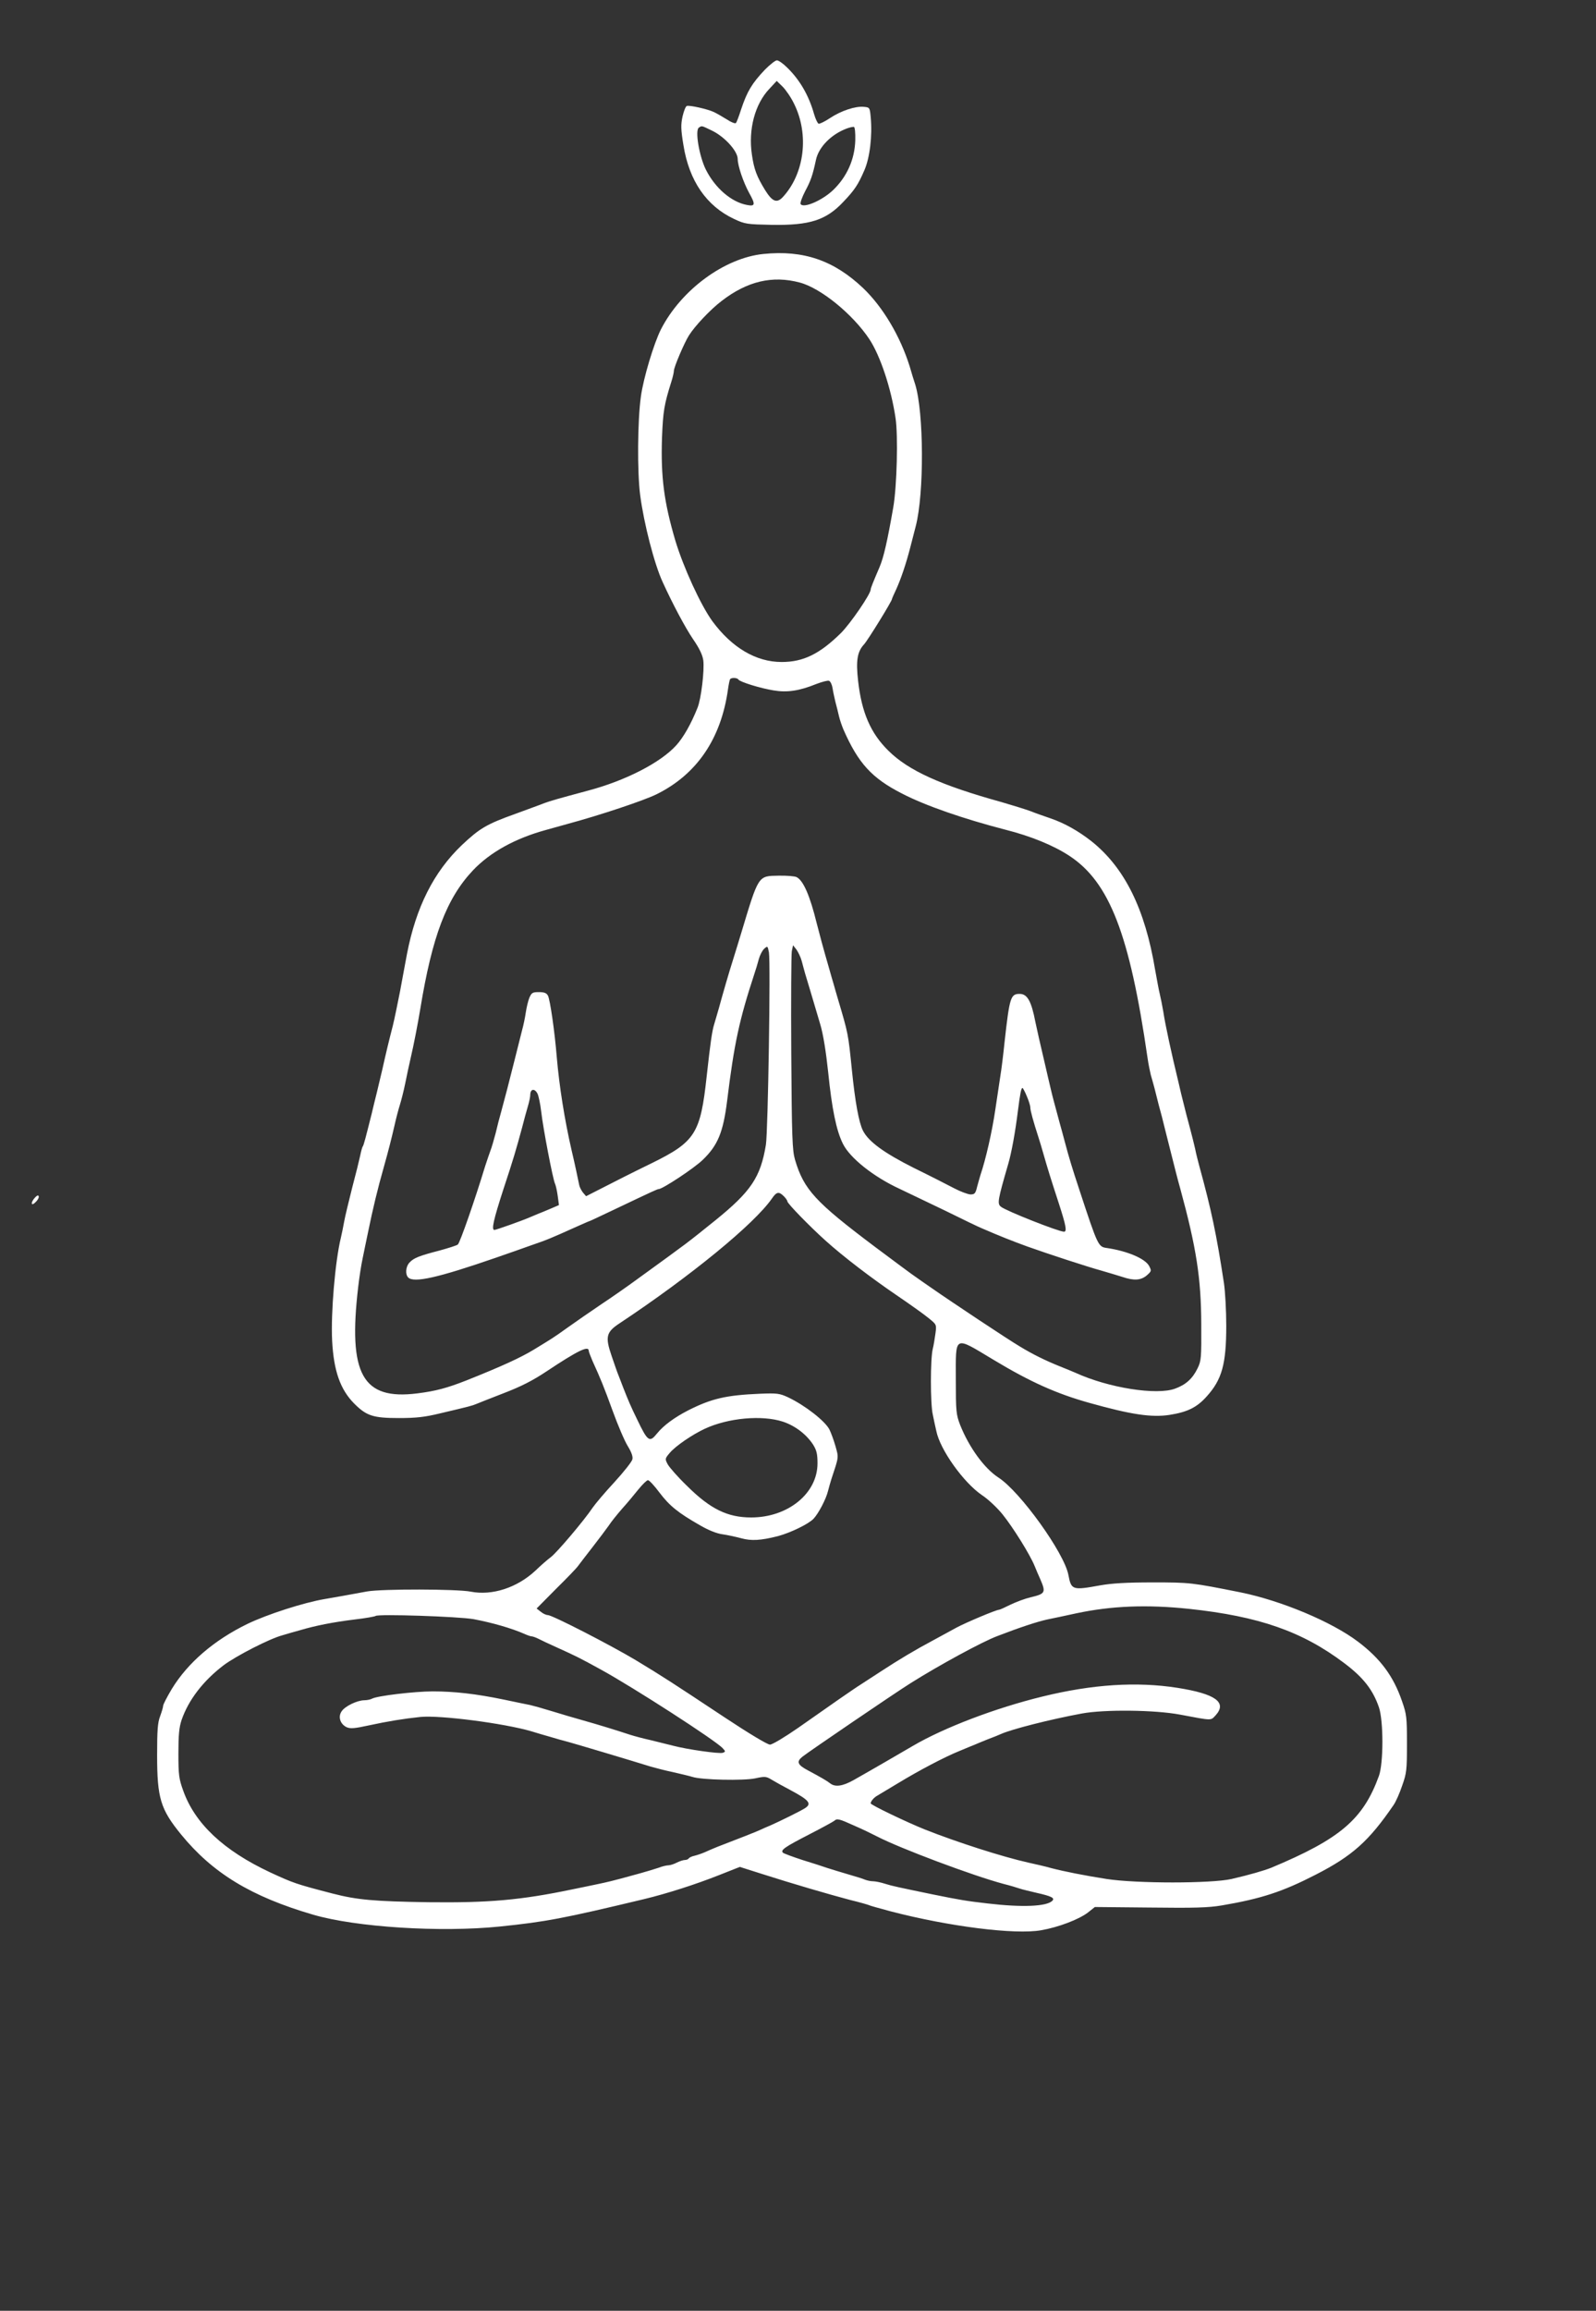  <svg  version="1.0" xmlns="http://www.w3.org/2000/svg"  width="900pt" height="1302pt" viewBox="0 0 900 1302"  preserveAspectRatio="xMidYMid meet"><rect x="0" y="0" width="900" height="1302" fill="#333333" stroke="none"/>  <g transform="translate(0,1302) scale(0.1,-0.1)" fill="#ffffff" stroke="none"> <path d="M4314 12628 c-74 -78 -101 -123 -135 -225 -12 -38 -25 -72 -29 -76 -4 -5 -27 4 -51 20 -24 15 -57 34 -74 42 -37 17 -136 39 -152 34 -7 -3 -17 -29 -24 -59 -10 -46 -10 -72 5 -162 32 -201 130 -343 286 -416 62 -29 72 -30 215 -33 211 -3 303 26 400 129 64 67 84 97 119 178 31 70 46 195 36 300 -5 54 -6 55 -38 58 -48 5 -129 -22 -191 -63 -30 -20 -59 -34 -65 -32 -6 3 -17 26 -25 53 -30 107 -82 196 -154 265 -22 22 -47 39 -56 39 -9 0 -39 -24 -67 -52z m164 -193 c86 -173 59 -394 -65 -527 -33 -34 -58 -24 -98 40 -48 78 -63 118 -75 201 -21 142 17 285 99 371 l41 44 33 -32 c18 -18 48 -61 65 -97z m-461 -152 c71 -35 143 -115 143 -159 0 -38 32 -132 65 -192 36 -64 34 -76 -12 -67 -89 16 -181 96 -233 200 -37 75 -62 221 -39 236 18 11 12 13 76 -18z m806 -53 c-3 -108 -47 -206 -125 -281 -62 -59 -167 -104 -183 -79 -4 6 8 39 25 72 32 60 42 88 61 176 15 73 86 145 174 178 16 6 35 10 40 9 6 -1 9 -33 8 -75z"/> <path d="M4305 11589 c-219 -22 -464 -202 -578 -425 -39 -77 -99 -274 -113 -379 -19 -135 -21 -425 -4 -555 21 -160 80 -389 127 -490 56 -123 127 -256 171 -321 36 -52 54 -90 58 -120 7 -55 -12 -218 -33 -268 -36 -90 -79 -166 -120 -211 -88 -97 -286 -199 -498 -255 -175 -47 -209 -57 -245 -70 -19 -8 -92 -34 -162 -60 -165 -59 -203 -82 -304 -177 -158 -151 -258 -349 -309 -613 -8 -44 -26 -138 -39 -210 -14 -71 -32 -159 -41 -195 -20 -77 -37 -147 -60 -250 -10 -41 -24 -100 -31 -130 -8 -30 -20 -82 -28 -115 -35 -139 -44 -174 -50 -184 -4 -5 -10 -29 -15 -53 -5 -24 -25 -105 -45 -180 -19 -76 -40 -161 -45 -190 -5 -29 -14 -71 -19 -93 -32 -131 -57 -423 -49 -580 9 -170 46 -274 124 -353 70 -70 107 -82 253 -82 99 0 147 6 230 26 170 40 184 44 205 53 11 5 81 32 155 61 99 38 164 71 245 125 173 115 235 145 235 114 0 -5 10 -31 21 -57 46 -101 63 -142 114 -282 29 -80 67 -169 85 -198 22 -36 30 -60 26 -75 -3 -13 -48 -70 -101 -128 -53 -57 -108 -122 -123 -144 -49 -73 -200 -251 -235 -278 -19 -14 -59 -49 -88 -77 -103 -96 -244 -142 -365 -118 -78 15 -499 16 -584 1 -91 -17 -187 -34 -240 -43 -118 -20 -323 -86 -435 -140 -189 -92 -336 -219 -426 -366 -27 -45 -49 -88 -49 -95 0 -8 -8 -34 -17 -59 -14 -36 -17 -79 -17 -220 0 -241 19 -304 135 -446 178 -218 395 -350 744 -452 242 -71 719 -101 1053 -67 262 27 356 45 812 154 133 32 294 84 423 135 l119 47 126 -40 c175 -56 378 -115 495 -146 54 -13 102 -27 106 -29 4 -3 59 -18 122 -35 330 -86 703 -133 850 -107 98 17 213 61 264 100 l39 31 311 -3 c250 -3 328 -1 405 12 223 38 342 77 529 173 207 106 300 189 439 392 13 18 35 68 49 110 25 70 27 89 27 236 0 149 -2 166 -28 240 -48 140 -121 239 -248 335 -148 112 -432 231 -663 278 -276 55 -284 56 -495 56 -148 0 -231 -5 -298 -17 -154 -28 -161 -26 -177 58 -22 123 -272 471 -395 550 -80 52 -166 171 -216 297 -22 58 -24 74 -24 255 0 254 -14 247 213 111 206 -124 355 -191 542 -243 232 -65 349 -83 451 -67 101 16 153 42 208 103 87 96 111 183 111 399 0 85 -6 193 -13 240 -42 275 -71 413 -139 660 -8 30 -19 73 -23 95 -5 22 -18 76 -30 120 -12 44 -28 105 -35 135 -8 30 -21 84 -29 120 -40 165 -75 325 -86 400 -6 35 -15 80 -20 100 -5 19 -16 80 -26 135 -57 344 -172 576 -359 725 -74 58 -152 102 -231 129 -32 11 -84 29 -114 41 -30 11 -102 33 -160 50 -344 95 -527 178 -640 290 -100 98 -151 215 -171 393 -13 115 -5 165 34 207 21 23 157 243 157 255 0 2 11 28 25 57 26 58 54 140 78 233 9 33 22 87 31 120 48 185 46 640 -3 799 -6 17 -20 63 -31 101 -53 170 -151 335 -263 442 -165 156 -336 215 -562 192z m205 -161 c118 -31 299 -178 393 -320 61 -93 122 -275 147 -443 15 -99 8 -385 -13 -505 -33 -189 -54 -281 -77 -335 -37 -86 -50 -119 -50 -126 0 -26 -114 -192 -168 -246 -120 -118 -212 -163 -334 -163 -145 0 -281 81 -391 230 -66 91 -164 305 -209 455 -64 217 -82 358 -75 577 6 151 12 188 53 318 8 25 14 52 14 60 0 21 58 157 85 200 34 54 121 146 184 194 145 112 287 145 441 104z m-346 -2237 c8 -13 123 -49 198 -61 76 -13 145 -3 241 36 32 12 64 21 72 18 8 -3 17 -22 20 -42 3 -21 11 -55 16 -77 6 -22 15 -58 20 -80 5 -22 17 -56 25 -75 84 -191 160 -274 330 -361 131 -68 348 -143 584 -204 143 -36 272 -89 360 -147 226 -148 340 -441 441 -1138 5 -36 14 -78 18 -95 5 -16 14 -50 21 -75 6 -25 17 -67 24 -95 8 -27 26 -97 40 -155 55 -218 67 -266 81 -315 92 -337 118 -507 119 -765 1 -191 0 -208 -21 -250 -28 -58 -66 -92 -126 -114 -104 -39 -376 4 -562 89 -16 7 -55 23 -85 35 -83 33 -158 70 -230 114 -63 37 -384 250 -500 331 -32 22 -71 49 -86 60 -16 10 -119 87 -229 169 -338 254 -402 323 -452 492 -15 52 -18 122 -21 599 -2 297 0 556 3 575 l7 34 19 -24 c10 -14 24 -43 30 -65 6 -22 14 -53 19 -70 8 -26 42 -139 85 -285 17 -55 33 -157 45 -270 21 -207 46 -330 83 -404 39 -80 172 -186 319 -254 36 -17 151 -72 255 -122 103 -51 197 -96 208 -100 99 -43 177 -74 260 -104 115 -41 335 -113 415 -135 41 -12 95 -28 120 -36 65 -22 104 -19 137 9 27 24 27 26 13 53 -23 42 -123 84 -237 101 -50 7 -51 8 -156 327 -40 121 -58 179 -82 270 -9 33 -22 83 -30 110 -32 119 -39 143 -51 195 -7 30 -20 84 -28 120 -32 136 -48 207 -57 250 -23 120 -46 160 -89 160 -51 0 -57 -19 -85 -270 -7 -69 -18 -159 -25 -200 -6 -41 -18 -122 -27 -180 -18 -124 -54 -282 -84 -370 -4 -14 -13 -44 -19 -67 -9 -38 -14 -43 -38 -43 -15 1 -56 16 -92 35 -36 19 -138 71 -228 115 -167 84 -255 148 -286 210 -23 46 -44 162 -62 340 -21 207 -20 203 -80 405 -8 28 -19 64 -23 80 -5 17 -17 57 -26 90 -33 113 -56 200 -70 255 -38 154 -75 239 -113 258 -9 5 -55 9 -101 8 -117 -2 -112 6 -212 -326 -11 -36 -30 -99 -43 -140 -28 -88 -61 -203 -82 -280 -9 -30 -20 -70 -26 -89 -13 -41 -22 -107 -43 -296 -35 -322 -64 -368 -310 -489 -113 -55 -186 -92 -315 -158 l-55 -28 -18 21 c-9 12 -19 31 -21 43 -6 30 -25 121 -43 196 -40 174 -69 360 -83 520 -12 149 -38 327 -50 350 -8 15 -21 20 -51 20 -36 0 -41 -3 -54 -32 -7 -18 -16 -55 -20 -83 -4 -27 -13 -72 -21 -100 -7 -27 -27 -106 -44 -175 -32 -128 -50 -196 -74 -285 -8 -27 -22 -81 -31 -120 -10 -38 -23 -83 -30 -100 -6 -16 -19 -55 -29 -85 -58 -191 -141 -429 -154 -442 -5 -5 -52 -20 -103 -34 -116 -30 -146 -42 -170 -68 -21 -22 -25 -66 -7 -84 32 -32 169 -1 493 111 72 25 164 57 205 72 87 30 97 34 253 104 38 17 70 31 72 31 2 0 63 29 137 64 227 108 245 116 252 116 22 0 204 120 250 166 84 81 114 155 136 329 40 326 69 459 154 718 8 23 19 60 25 83 6 22 20 49 30 58 19 17 20 17 27 -20 10 -56 -5 -1008 -17 -1084 -30 -183 -84 -263 -284 -425 -172 -138 -136 -111 -445 -335 -49 -36 -139 -99 -201 -140 -61 -41 -146 -100 -188 -130 -84 -60 -82 -58 -190 -124 -76 -46 -178 -93 -381 -174 -107 -42 -172 -60 -277 -73 -310 -39 -391 108 -333 601 6 52 17 124 25 160 7 36 21 101 30 145 28 137 54 245 91 375 25 89 42 156 59 230 9 41 23 93 30 115 7 22 21 76 30 120 9 44 22 107 30 140 19 81 41 196 55 280 67 409 148 623 297 781 97 102 237 180 413 228 30 8 82 23 115 32 193 52 434 133 506 168 228 112 365 313 404 591 4 28 9 53 12 58 6 10 41 9 47 -2z m1626 -2347 c11 -25 20 -54 20 -64 0 -17 17 -79 45 -165 7 -22 21 -67 30 -100 23 -80 37 -126 85 -273 41 -126 48 -162 30 -162 -30 0 -329 118 -356 141 -21 17 -18 36 41 239 19 64 40 180 55 300 13 103 19 130 26 130 2 0 14 -21 24 -46z m-2759 14 c6 -12 16 -58 21 -102 10 -90 66 -383 78 -406 4 -8 11 -39 15 -68 l7 -52 -49 -21 c-26 -11 -57 -24 -68 -28 -11 -5 -33 -14 -50 -21 -44 -19 -188 -70 -197 -70 -18 0 -5 57 50 227 58 175 72 224 107 353 9 36 23 87 31 114 8 26 14 56 14 65 0 36 24 41 41 9z m1389 -578 c11 -11 20 -24 20 -29 0 -12 128 -143 215 -221 101 -91 261 -213 410 -314 72 -49 149 -104 173 -124 43 -35 44 -35 37 -86 -4 -28 -10 -67 -15 -86 -14 -56 -14 -309 0 -370 6 -30 15 -72 20 -93 21 -105 153 -290 257 -361 34 -22 86 -71 116 -108 59 -73 156 -228 182 -293 9 -22 22 -53 30 -70 34 -78 31 -85 -54 -105 -30 -7 -81 -26 -112 -41 -32 -16 -61 -29 -65 -29 -16 0 -187 -72 -241 -101 -32 -18 -87 -47 -123 -67 -111 -59 -201 -113 -305 -181 -55 -36 -108 -70 -117 -76 -9 -5 -61 -41 -115 -78 -54 -38 -159 -111 -233 -163 -75 -52 -145 -94 -158 -94 -14 0 -119 63 -255 153 -308 204 -350 231 -502 323 -144 86 -471 254 -496 254 -9 0 -27 8 -40 19 l-23 18 109 110 c61 60 117 118 125 130 8 11 44 58 80 104 36 46 77 101 92 122 14 22 49 65 76 96 28 31 69 80 92 109 23 28 47 52 54 52 7 0 36 -31 65 -70 57 -75 104 -113 228 -184 50 -29 96 -47 128 -51 28 -4 74 -14 104 -22 57 -16 111 -13 209 12 70 19 172 68 200 98 28 30 70 110 81 155 5 20 14 51 19 67 43 130 42 120 23 188 -10 35 -26 77 -34 93 -25 48 -138 136 -233 181 -48 22 -61 24 -160 20 -189 -8 -272 -27 -404 -94 -76 -39 -139 -85 -175 -130 -42 -52 -52 -46 -111 77 -38 78 -49 104 -79 180 -9 25 -22 56 -27 70 -6 14 -23 63 -39 110 -37 108 -31 134 45 184 401 266 760 560 859 703 26 38 39 41 67 13z m-6 -1270 c70 -23 134 -72 172 -131 19 -31 24 -52 24 -104 0 -170 -167 -305 -374 -305 -133 0 -230 47 -361 177 -52 50 -101 106 -110 123 -16 30 -15 32 12 64 33 39 127 103 198 136 132 61 321 78 439 40z m2291 -1055 c394 -42 639 -127 877 -307 106 -80 160 -149 194 -248 26 -77 26 -313 0 -386 -89 -245 -218 -355 -608 -518 -41 -16 -119 -39 -223 -63 -114 -26 -537 -26 -705 0 -127 20 -238 42 -315 62 -27 8 -84 21 -125 30 -148 33 -403 115 -585 187 -102 41 -305 138 -305 147 0 12 18 33 38 44 11 7 63 38 115 69 122 74 265 149 347 182 36 15 74 31 85 35 11 5 45 19 75 31 30 11 64 25 75 30 60 27 276 82 454 115 127 24 414 21 556 -6 186 -35 171 -34 200 -4 66 73 0 121 -215 155 -230 36 -480 20 -761 -49 -267 -65 -557 -176 -731 -278 -58 -34 -251 -146 -333 -192 -62 -35 -105 -42 -134 -19 -16 13 -52 34 -125 73 -59 31 -66 49 -31 77 38 30 517 356 611 415 159 100 403 233 489 265 127 49 225 81 280 93 33 7 107 22 165 35 198 42 397 50 635 25z m-4035 -58 c106 -20 214 -51 287 -83 17 -8 36 -14 41 -14 6 0 23 -6 39 -14 15 -8 60 -29 98 -46 115 -52 135 -62 255 -128 184 -101 646 -399 685 -442 17 -18 17 -20 1 -26 -19 -7 -202 19 -281 40 -27 7 -84 21 -125 31 -41 9 -93 23 -115 30 -82 27 -183 58 -265 81 -47 13 -128 37 -180 53 -52 16 -106 31 -120 34 -14 3 -81 16 -150 31 -155 32 -277 46 -400 46 -101 0 -313 -25 -342 -41 -9 -5 -29 -9 -45 -9 -40 -1 -109 -34 -127 -63 -21 -31 -7 -72 29 -89 21 -9 45 -7 123 10 111 24 198 38 293 48 110 11 473 -36 626 -81 29 -9 76 -23 105 -31 29 -9 76 -22 103 -29 44 -12 346 -102 465 -139 25 -7 81 -22 125 -31 44 -10 94 -22 110 -27 52 -17 288 -22 354 -8 55 12 62 11 93 -8 18 -11 65 -37 103 -57 109 -58 125 -78 83 -104 -27 -17 -141 -73 -193 -96 -22 -9 -47 -20 -55 -24 -13 -7 -127 -52 -245 -97 -22 -9 -53 -22 -70 -30 -16 -7 -42 -16 -58 -20 -15 -3 -30 -10 -33 -15 -3 -5 -13 -9 -22 -9 -9 0 -30 -7 -46 -15 -15 -8 -37 -15 -47 -15 -10 0 -36 -6 -56 -14 -21 -7 -67 -21 -103 -31 -36 -10 -85 -23 -110 -30 -25 -7 -81 -21 -125 -30 -44 -9 -109 -23 -145 -30 -292 -61 -473 -77 -815 -73 -307 5 -400 13 -540 49 -208 54 -221 59 -351 119 -263 123 -425 275 -491 461 -24 66 -27 89 -27 209 0 105 4 147 18 189 39 113 122 221 238 309 70 52 256 148 330 168 26 8 72 21 101 29 84 25 184 45 306 60 62 7 116 17 119 20 13 12 466 -3 552 -18z m2146 -1163 c44 -19 102 -47 129 -61 129 -67 542 -222 715 -268 36 -9 76 -21 90 -26 14 -5 57 -15 95 -24 84 -19 105 -29 89 -45 -32 -32 -169 -38 -364 -15 -121 14 -152 19 -310 51 -193 40 -228 47 -269 60 -25 8 -55 14 -67 14 -13 0 -33 4 -46 9 -13 6 -57 19 -98 31 -41 12 -93 28 -115 35 -22 8 -85 28 -140 45 -55 18 -104 36 -110 41 -15 15 12 33 150 104 72 37 134 71 140 76 15 14 27 11 111 -27z"/> <path d="M197 6272 c-26 -28 -22 -52 4 -25 12 11 20 26 17 33 -2 7 -9 5 -21 -8z"/> </g> </svg> 